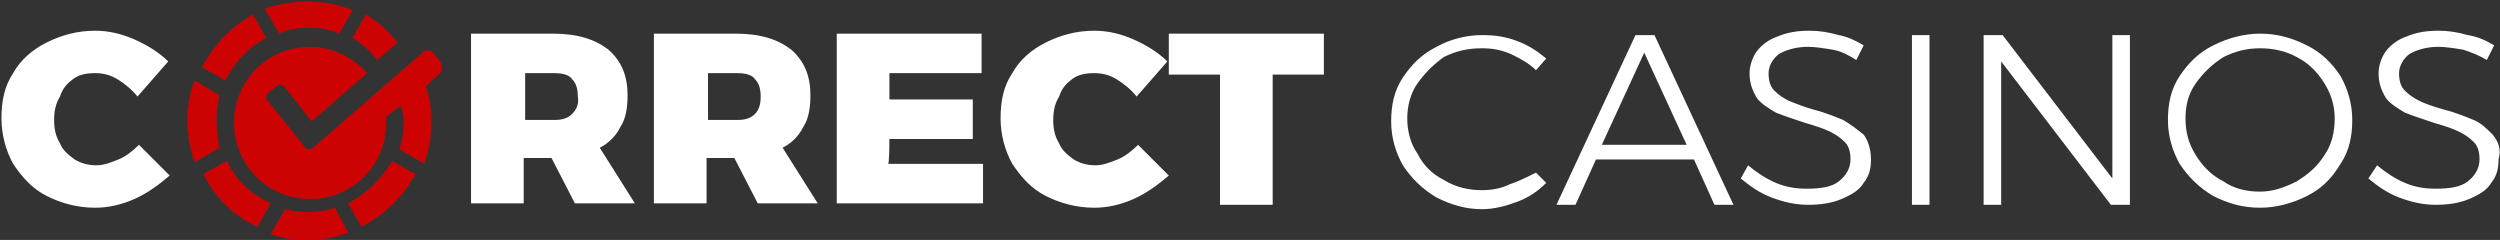 <svg enable-background="new 0 0 170.9 16.4" viewBox="0 0 170.9 16.4" xmlns="http://www.w3.org/2000/svg"><rect x="0" y="0" width="170.9" height="16.4" fill="#333333" stroke="none"/><path d="m5 5.4c.4-.3.9-.4 1.5-.4.5 0 1 .1 1.5.4s1 .7 1.4 1.2l2.1-2.4c-.6-.6-1.4-1.1-2.3-1.5s-1.8-.6-2.7-.6c-1.2 0-2.3.3-3.3.8s-1.8 1.2-2.3 2.1c-.6.9-.8 1.9-.8 3.1 0 1.1.3 2.2.8 3.1.6.9 1.3 1.7 2.3 2.2s2.1.8 3.3.8c.9 0 1.8-.2 2.7-.6s1.7-1 2.4-1.6l-2.1-2.1c-.4.4-.9.8-1.4 1s-1 .4-1.5.4-1-.1-1.5-.4c-.4-.3-.8-.6-1-1.1-.3-.5-.4-1-.4-1.6s.1-1.1.4-1.6c.2-.6.5-.9.9-1.2zm37.4 3.3c.4-.6.5-1.4.5-2.2 0-1.3-.4-2.3-1.3-3.1-.9-.7-2.1-1.1-3.8-1.1h-5.6v11.6h3.6v-3.1h1.9l1.6 3.1h4.1l-2.4-3.8c.6-.3 1.1-.8 1.4-1.4zm-3.3-.9c-.3.3-.7.4-1.2.4h-2v-3.2h2c.5 0 1 .1 1.2.4.3.3.4.7.4 1.2.1.5-.1.9-.4 1.2zm15.8.9c.4-.6.5-1.4.5-2.2 0-1.3-.4-2.3-1.3-3.1-.9-.7-2.1-1.1-3.8-1.1h-5.6v11.6h3.6v-3.1h1.9l1.6 3.1h4.1l-2.4-3.8c.6-.3 1.1-.8 1.4-1.4zm-3.3-.9c-.3.3-.7.4-1.2.4h-2v-3.2h2c.5 0 1 .1 1.2.4.3.3.4.7.4 1.2s-.1.9-.4 1.2zm9.2 1.7h5.7v-2.7h-5.7v-1.8h6.3v-2.7h-9.9v11.6h10v-2.7h-6.5c.1.1.1-1.7.1-1.7zm12.5-4.1c.4-.3.9-.4 1.5-.4.5 0 1 .1 1.5.4s1 .7 1.4 1.2l2.1-2.4c-.6-.6-1.4-1.1-2.3-1.5s-1.8-.6-2.7-.6c-1.2 0-2.3.3-3.3.8s-1.8 1.2-2.3 2.1c-.6.9-.8 1.9-.8 3.1 0 1.1.3 2.2.8 3.1.6.9 1.3 1.7 2.3 2.2s2.1.8 3.3.8c.9 0 1.8-.2 2.7-.6s1.7-1 2.4-1.6l-2.1-2.1c-.4.4-.9.8-1.4 1s-1 .4-1.5.4-1-.1-1.5-.4c-.4-.3-.8-.6-1-1.1-.3-.5-.4-1-.4-1.6s.1-1.1.4-1.6c.2-.6.5-.9.9-1.2zm6.6-.3h3.5v8.9h3.6v-8.9h3.5v-2.8h-10.6zm23.3 7.5c-.6.3-1.3.4-1.9.4-.9 0-1.8-.2-2.6-.7-.8-.4-1.4-1-1.8-1.8-.5-.7-.7-1.6-.7-2.4s.2-1.7.7-2.4 1.1-1.3 1.8-1.8c.8-.4 1.6-.6 2.6-.6.7 0 1.3.1 2 .4.6.3 1.2.6 1.7 1.1l.7-.8c-.6-.5-1.2-.9-2-1.2s-1.5-.4-2.4-.4c-1.1 0-2.2.3-3.1.8-1 .5-1.7 1.2-2.3 2.1s-.8 1.9-.8 3 .3 2.1.8 3c.6.9 1.3 1.6 2.3 2.2 1 .5 2 .8 3.1.8.8 0 1.6-.2 2.4-.5s1.4-.7 2-1.3l-.7-.7c-.6.3-1.2.6-1.8.8zm8.6-10.2-5.4 11.6h1.3l1.4-3.1h6.7l1.4 3.1h1.3l-5.4-11.6zm-2.3 7.5 2.9-6.3 2.9 6.3zm16.5-1.7c-.5-.2-1.2-.5-2-.7-.7-.2-1.2-.4-1.7-.6-.4-.2-.7-.4-1-.7s-.4-.7-.4-1.2.3-1 .7-1.3c.5-.3 1.2-.5 2-.5.5 0 1.1.1 1.7.2s1.1.4 1.6.7l.5-1c-.5-.3-1.1-.6-1.7-.7-.7-.2-1.3-.3-2-.3-.8 0-1.5.1-2.2.4-.6.2-1.1.6-1.4 1s-.5 1-.5 1.5c0 .7.2 1.2.5 1.7.3.4.8.7 1.3 1 .5.2 1.1.4 2 .7.7.2 1.3.4 1.7.6s.7.4 1 .7.4.7.4 1.2c0 .6-.3 1.1-.8 1.5s-1.3.5-2.2.5c-.7 0-1.4-.1-2.1-.4s-1.3-.7-1.9-1.2l-.5.9c.6.5 1.3 1 2.1 1.3s1.6.5 2.5.5c.8 0 1.6-.1 2.3-.4s1.2-.6 1.5-1.1c.4-.5.5-1 .5-1.6 0-.7-.2-1.3-.5-1.7-.5-.4-.9-.7-1.4-1zm4.7 5.8h1.2v-11.6h-1.2zm13.7-1.8-7.5-9.8h-1.3v11.6h1.2v-9.8l7.5 9.8h1.3v-11.6h-1.2zm13.3-9.1c-1-.5-2-.8-3.2-.8-1.1 0-2.2.3-3.2.8s-1.7 1.2-2.3 2.1-.8 1.9-.8 3 .3 2.1.8 3c.6.9 1.3 1.6 2.3 2.2 1 .5 2 .8 3.2.8 1.1 0 2.2-.3 3.2-.8s1.7-1.2 2.3-2.2c.6-.9.8-1.9.8-3s-.3-2.1-.8-3c-.6-.9-1.3-1.6-2.3-2.1zm1.2 7.5c-.5.8-1.1 1.3-1.9 1.8-.8.4-1.6.7-2.5.7s-1.8-.2-2.5-.7c-.8-.4-1.4-1-1.9-1.8s-.7-1.6-.7-2.5.2-1.7.7-2.4 1.1-1.3 1.9-1.8c.8-.4 1.6-.6 2.5-.6s1.8.2 2.5.6c.8.4 1.4 1 1.9 1.8s.7 1.6.7 2.4c0 .9-.2 1.8-.7 2.5zm11.5-1.4c-.4-.4-.8-.8-1.3-1s-1.2-.5-2-.7c-.7-.2-1.3-.4-1.7-.6s-.7-.4-1-.7-.4-.7-.4-1.2.3-1 .7-1.3c.5-.3 1.2-.5 2-.5.5 0 1.1.1 1.7.2.6.2 1.1.4 1.6.7l.5-1c-.5-.3-1.1-.6-1.8-.7-.7-.2-1.3-.3-2-.3-.8 0-1.5.1-2.2.4-.6.2-1.1.6-1.4 1s-.5 1-.5 1.5c0 .7.2 1.2.5 1.7.3.4.8.7 1.3 1 .5.2 1.1.4 2 .7.7.2 1.3.4 1.7.6s.7.4 1 .7.4.7.4 1.2c0 .6-.3 1.1-.8 1.5s-1.3.5-2.2.5c-.7 0-1.4-.1-2.1-.4s-1.3-.7-1.9-1.2l-.6.9c.6.5 1.3 1 2.1 1.3s1.6.5 2.5.5c.8 0 1.6-.1 2.3-.4s1.2-.6 1.5-1.1c.4-.5.5-1 .5-1.6.2-.7 0-1.2-.4-1.7z" fill="#fff"/><path d="m21.1 1.9c.7 0 1.5.1 2.1.4l.9-1.6c-.9-.4-2-.6-3.1-.6-1 0-2 .2-2.9.5l1 1.7c.6-.3 1.3-.4 2-.4zm-2.9.7-.9-1.6c-1.5.8-2.7 2.1-3.5 3.6l1.6.9c.6-1.2 1.6-2.3 2.8-2.9zm7.6 1.5 1.4-1.2c-.6-.7-1.3-1.4-2.2-1.9l-.9 1.6c.7.4 1.2.9 1.7 1.5zm4.2 0-.4-.5c-.2-.2-.4-.2-.6-.1l-.8.7-6.8 5.9c-.2.2-.5.1-.6-.1l-.4-.5-2.1-2.6c-.2-.2-.1-.5.1-.6l.5-.4c.2-.2.5-.1.6.1l1.8 2.3 3.8-3.3c-1-1.1-2.4-1.8-3.9-1.8-2.9 0-5.2 2.3-5.2 5.2s2.3 5.2 5.2 5.2 5.2-2.3 5.2-5.2v-.4l1-.8c.1.4.2.8.2 1.2 0 .6-.1 1.2-.3 1.8l1.7 1c.3-.9.5-1.8.5-2.8 0-.9-.1-1.7-.4-2.5l1.1-1c0-.4 0-.6-.2-.8zm-15.2 4.1c0-.6.1-1.2.2-1.7l-1.7-1c-.3.8-.5 1.7-.5 2.7s.2 2 .5 2.9l1.7-1c-.1-.6-.2-1.3-.2-1.9zm.7 2.8-1.6.9c.8 1.6 2.1 2.9 3.7 3.6l.9-1.6c-1.3-.6-2.4-1.6-3-2.9zm8.3 2.9.9 1.6c1.6-.8 2.9-2.1 3.7-3.6l-1.6-.9c-.7 1.2-1.7 2.2-3 2.9zm-.9.3c-.6.2-1.2.3-1.8.3s-1.1-.1-1.6-.2l-1 1.7c.8.3 1.7.4 2.6.4 1 0 1.9-.2 2.7-.5z" fill="#cd0303"/></svg>